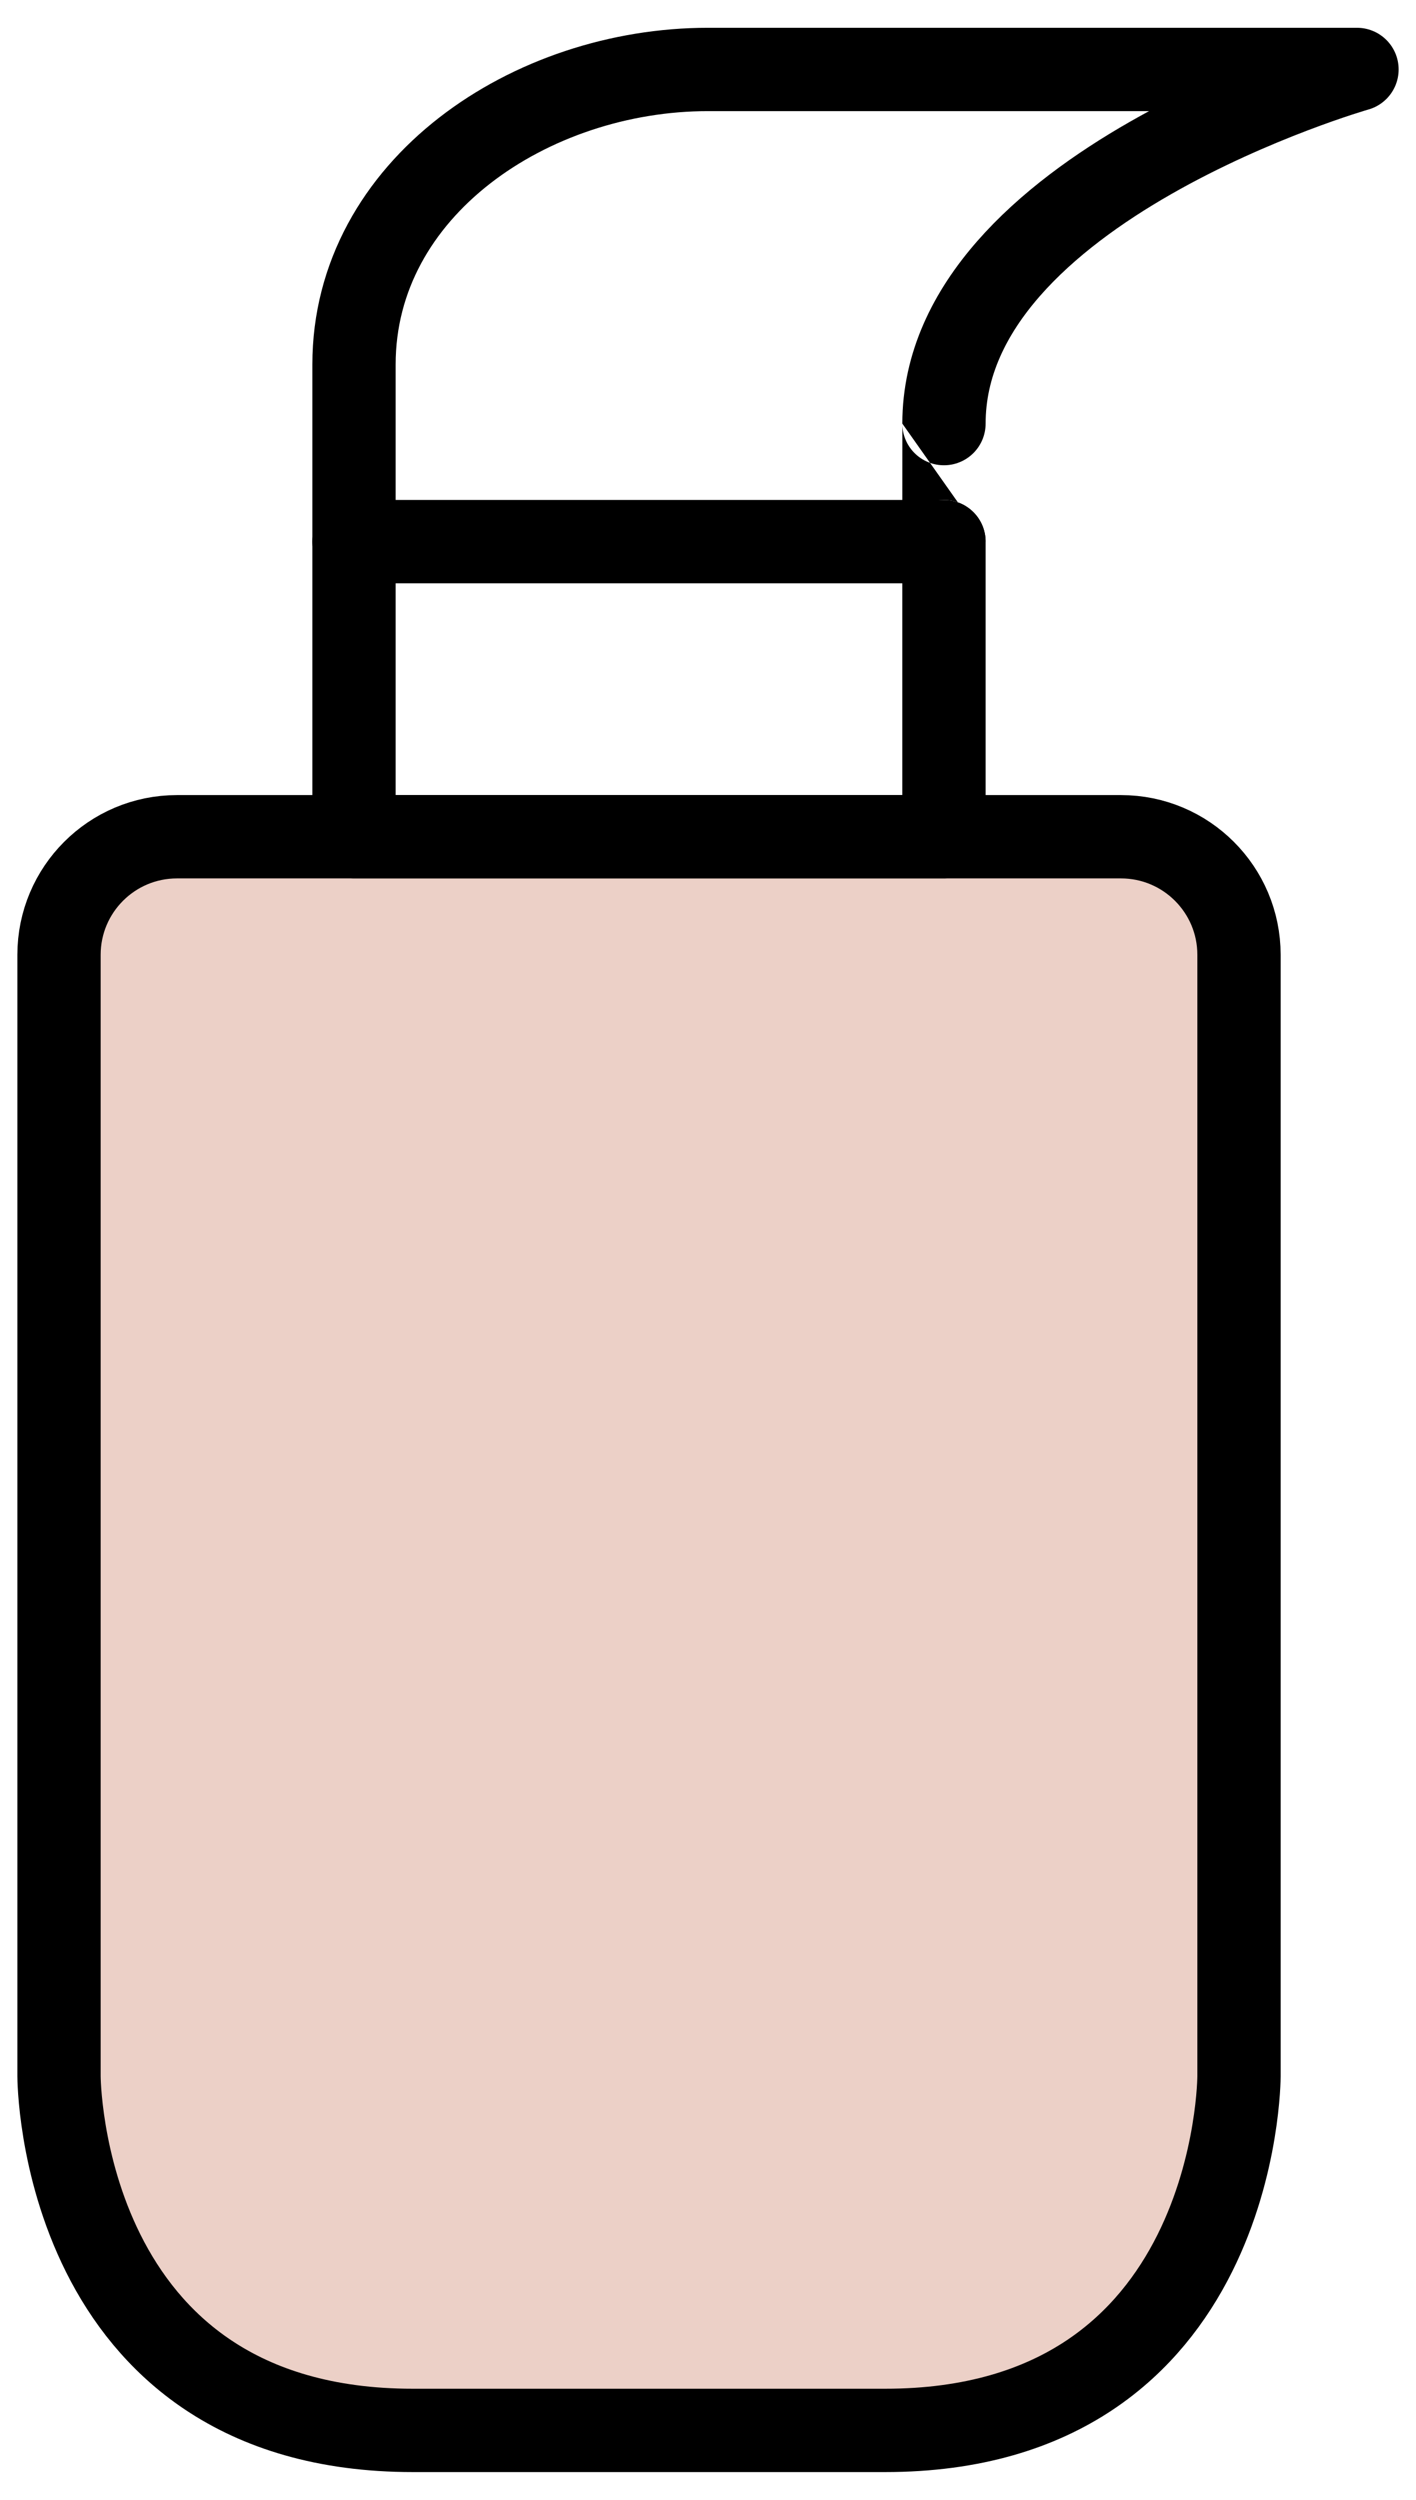<svg width="34" height="60" viewBox="0 0 34 60" fill="none" xmlns="http://www.w3.org/2000/svg">
<path d="M1.417 22.917C1.417 21.352 2.685 20.083 4.25 20.083H26.916C28.481 20.083 29.75 21.352 29.75 22.917V49.833C29.75 49.833 29.75 58.333 21.25 58.333C12.75 58.333 18.416 58.333 9.916 58.333C1.417 58.333 1.417 49.833 1.417 49.833V22.917Z" fill="#ECD0C7" stroke="black" stroke-width="2" stroke-linecap="round" stroke-linejoin="round"/>
<path d="M22.666 13H8.5V20.083H22.666V13Z" stroke="black" stroke-width="2" stroke-linecap="round" stroke-linejoin="round"/>
<path d="M8.5 13C8.5 10.167 8.5 13 8.5 8.75C8.5 4.5 12.75 1.667 17 1.667C21.25 1.667 32.583 1.667 32.583 1.667C32.583 1.667 22.667 4.5 22.666 10.167C22.666 15.833 22.666 13 22.666 13" stroke="black" stroke-width="2" stroke-linecap="round" stroke-linejoin="round"/>
</svg>
